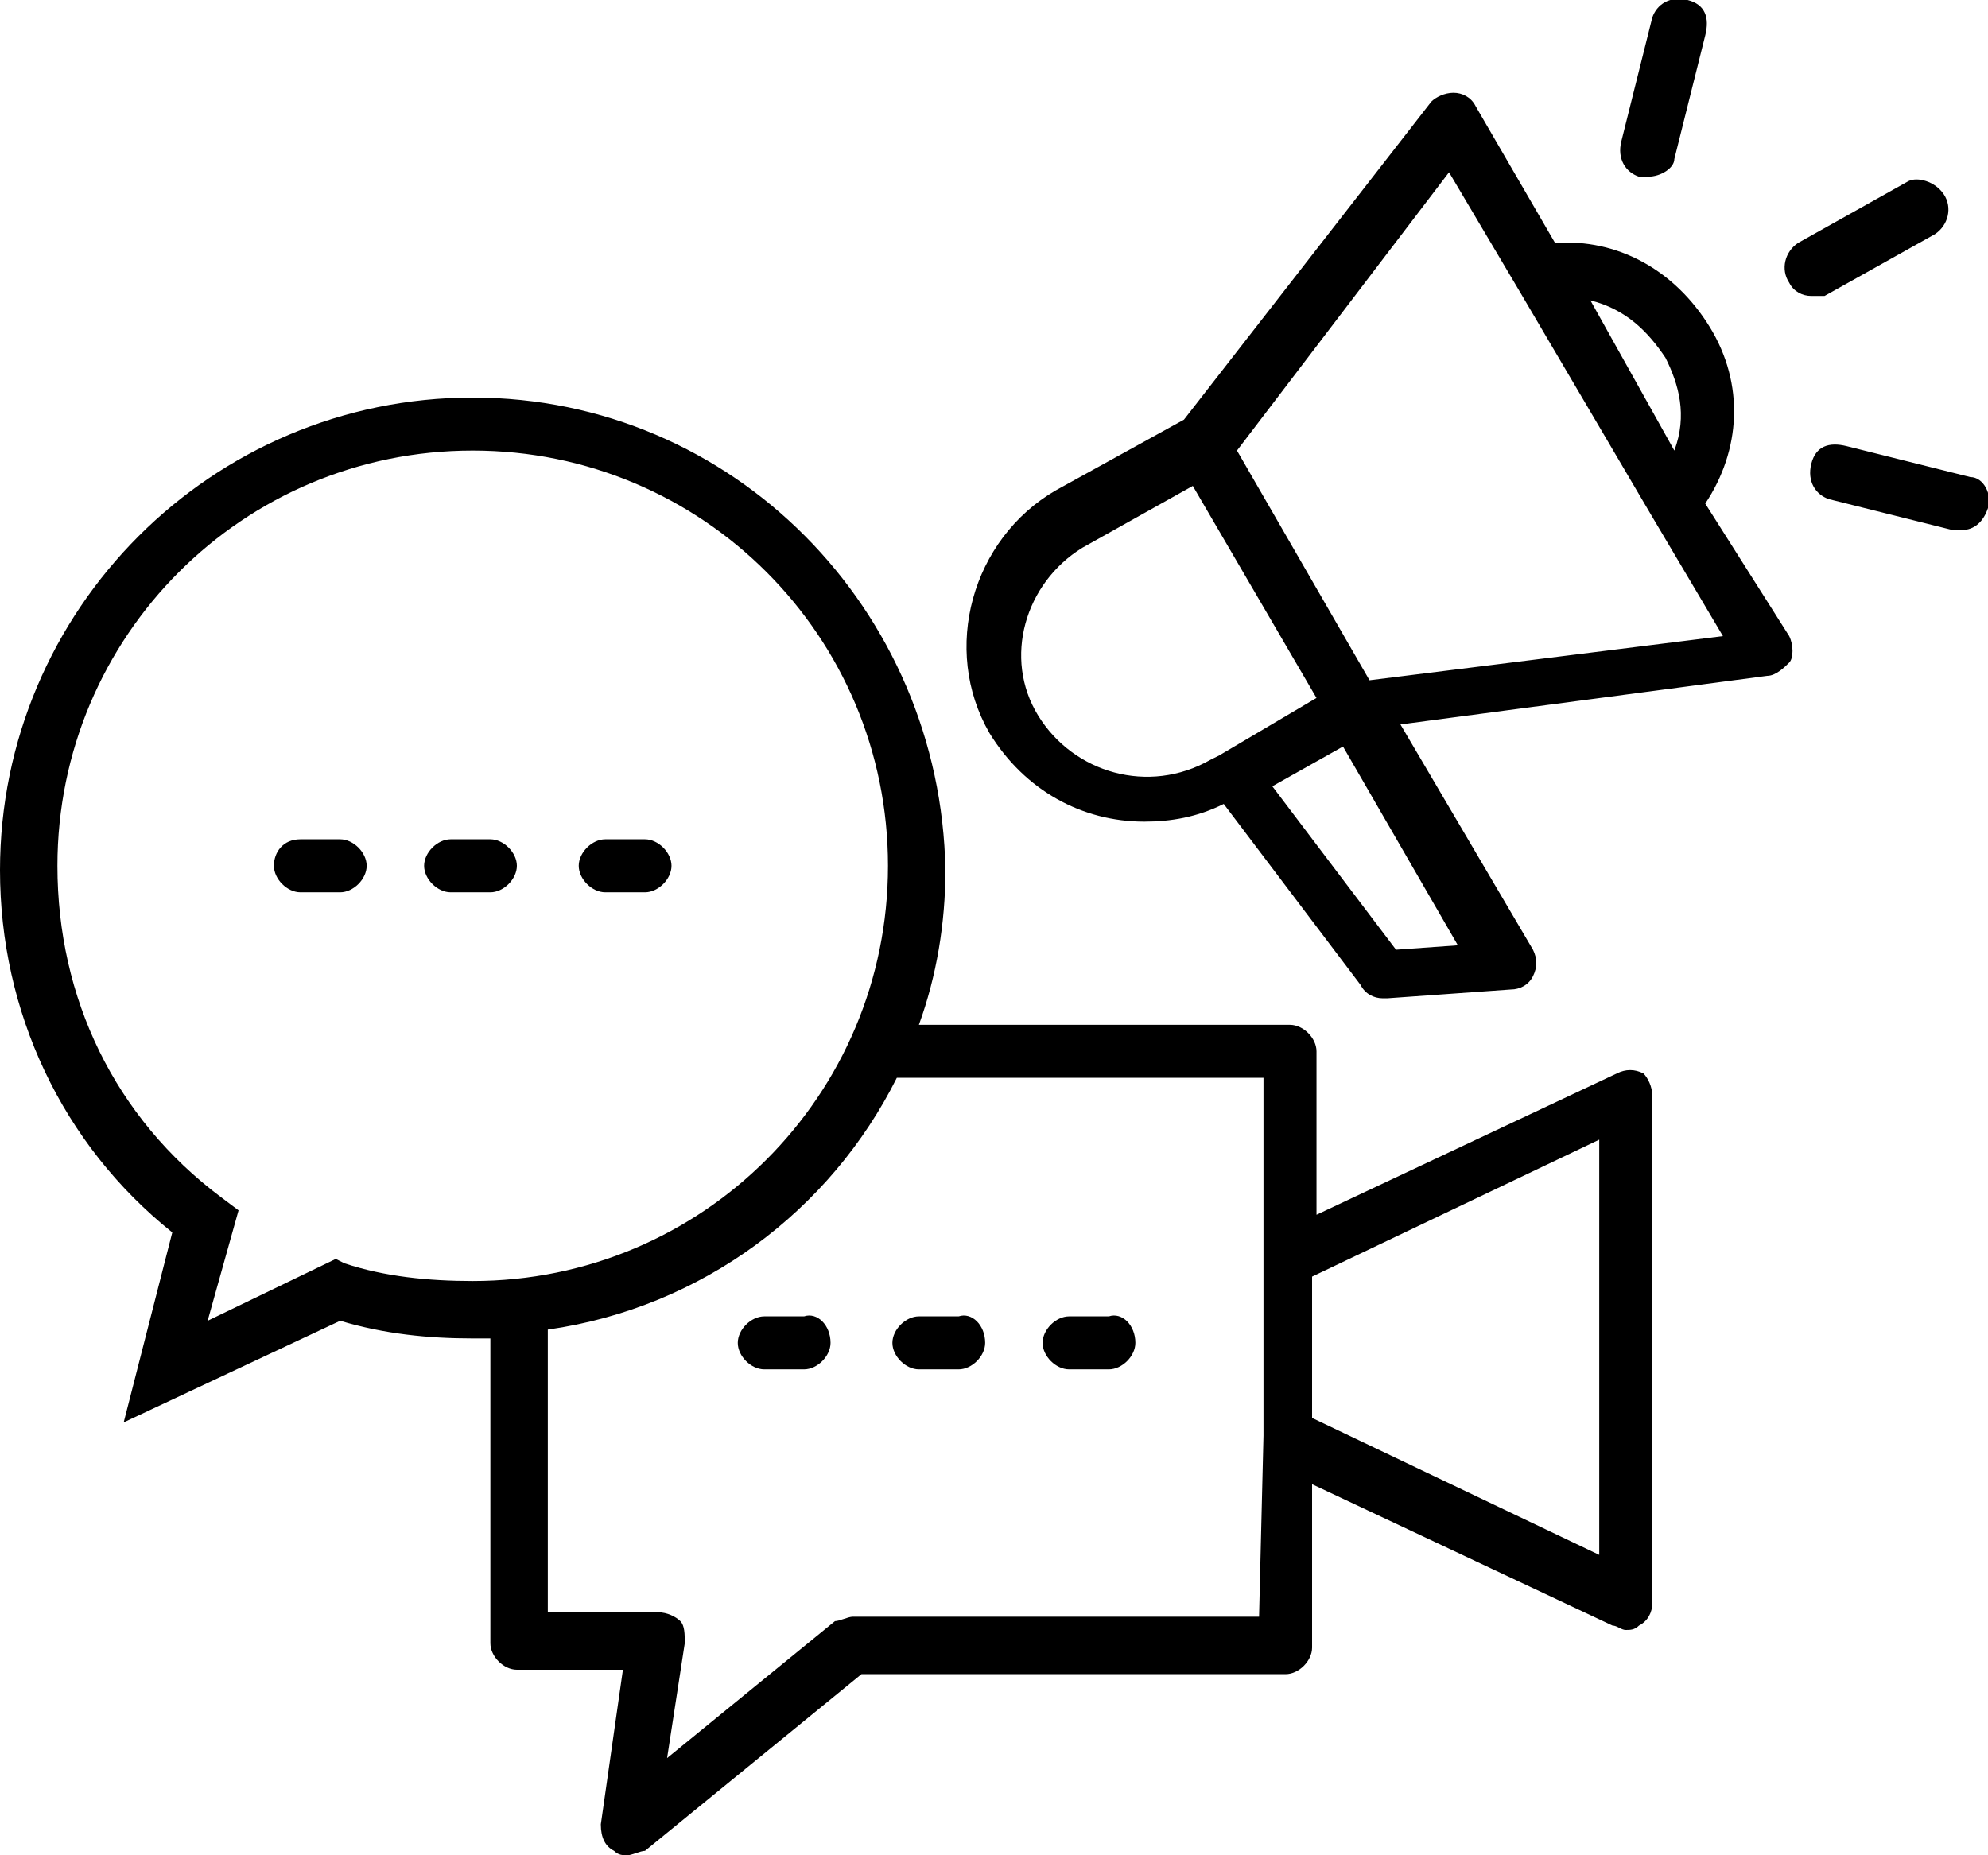 <svg enable-background="new 0 0 45 42" viewBox="0 0 45 42" xmlns="http://www.w3.org/2000/svg"><path d="m37.2 24.3c-.2-.1-.4-.1-.6 0l-6.8 3.2v-3.7c0-.3-.3-.6-.6-.6h-8.4c.4-1.1.6-2.3.6-3.5-.1-5.9-4.8-10.7-10.7-10.7s-10.7 4.8-10.7 10.7c0 3.2 1.4 6.2 3.9 8.2l-1.1 4.3 4.9-2.3c1 .3 2 .4 3 .4h.4v6.9c0 .3.3.6.6.6h2.4l-.5 3.5c0 .3.1.5.3.6.1.1.2.1.3.1s.3-.1.4-.1l4.9-4h9.6c.3 0 .6-.3.6-.6v-3.7l6.8 3.2c.1 0 .2.1.3.1s.2 0 .3-.1c.2-.1.3-.3.3-.5v-11.5c0-.2-.1-.4-.2-.5zm-29.4 4.3-.2-.1-2.9 1.4.7-2.5-.4-.3c-2.4-1.8-3.7-4.5-3.7-7.5 0-5.2 4.2-9.4 9.4-9.4s9.4 4.2 9.4 9.4-4.2 9.4-9.4 9.4c-1 0-2-.1-2.9-.4zm20.7 8h-9.2c-.1 0-.3.1-.4.1l-3.8 3.1.4-2.6c0-.2 0-.4-.1-.5s-.3-.2-.5-.2h-2.5v-6.4c3.5-.5 6.4-2.7 7.9-5.7h8.3v4.1 4zm7.7-1.4-6.5-3.1v-3.2l6.5-3.1zm-13.9-4.8c0 .3-.3.6-.6.6h-.9c-.3 0-.6-.3-.6-.6s.3-.6.6-.6h.9c.3-.1.6.2.6.6zm3.4 0c0 .3-.3.6-.6.6h-.9c-.3 0-.6-.3-.6-.6s.3-.6.6-.6h.9c.3-.1.6.2.6.6zm-6.9 0c0 .3-.3.6-.6.6h-.9c-.3 0-.6-.3-.6-.6s.3-.6.6-.6h.9c.3-.1.6.2.6.6zm-10.5-10.8c0 .3-.3.6-.6.6h-.9c-.3 0-.6-.3-.6-.6s.2-.6.6-.6h.9c.3 0 .6.3.6.6zm6.9 0c0 .3-.3.6-.6.6h-.9c-.3 0-.6-.3-.6-.6s.3-.6.6-.6h.9c.3 0 .6.3.6.6zm-3.5 0c0 .3-.3.6-.6.6h-.9c-.3 0-.6-.3-.6-.6s.3-.6.6-.6h.9c.3 0 .6.3.6.6zm26.9-8.2c.8-1.2.9-2.7.1-4s-2.1-2-3.5-1.9l-1.8-3.1c-.1-.2-.3-.3-.5-.3s-.4.1-.5.2l-5.6 7.2-2.9 1.6c-1.9 1.1-2.6 3.6-1.5 5.5.8 1.3 2.1 2 3.5 2 .6 0 1.2-.1 1.8-.4l3.1 4.1c.1.2.3.3.5.3h.1l2.8-.2c.2 0 .4-.1.5-.3s.1-.4 0-.6l-3-5.1 8.3-1.1c.2 0 .4-.2.5-.3s.1-.4 0-.6zm-.9-3.3c.3.6.5 1.3.2 2.1l-1.9-3.4c.8.2 1.3.7 1.7 1.3zm-14.2 8.1c-.8-1.3-.3-3 1-3.8l2.5-1.4 2.8 4.8-2.2 1.3-.2.1c-1.4.8-3.1.3-3.9-1zm8.1 5.3-2.8-3.7 1.6-.9 2.6 4.5zm-.6-6.1-3-5.2 4.8-6.3 1.6 2.7 3 5.1 1.6 2.7zm5.7-12.2.7-2.8c.1-.3.4-.5.8-.4s.5.4.4.8l-.7 2.8c0 .2-.3.4-.6.4-.1 0-.1 0-.2 0-.3-.1-.5-.4-.4-.8zm8.3 8.3c-.1.3-.3.5-.6.5-.1 0-.1 0-.2 0l-2.8-.7c-.3-.1-.5-.4-.4-.8s.4-.5.8-.4l2.8.7c.3 0 .5.4.4.7zm-4-4.8c-.2 0-.4-.1-.5-.3-.2-.3-.1-.7.2-.9l2.5-1.4c.2-.1.6 0 .8.3s.1.7-.2.9l-2.5 1.4c-.1 0-.2 0-.3 0z"/></svg>